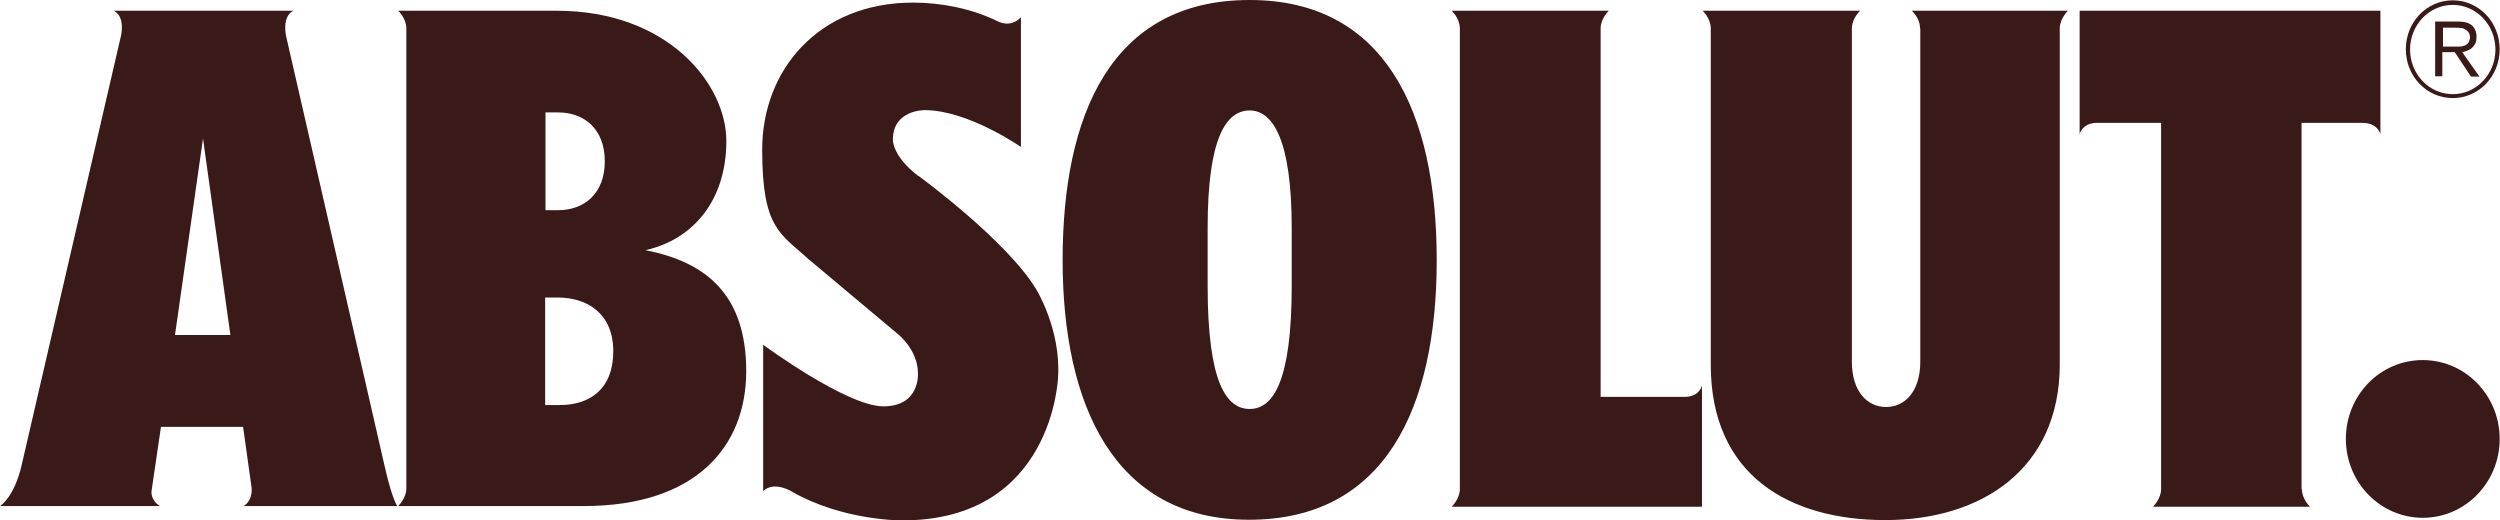 <?xml version="1.0" encoding="UTF-8"?>
<svg id="Layer_1" xmlns="http://www.w3.org/2000/svg" version="1.1" viewBox="0 0 767.2 159.7">
  <!-- Generator: Adobe Illustrator 29.5.0, SVG Export Plug-In . SVG Version: 2.1.0 Build 137)  -->
  <defs>
    <style>
      .st0 {
        fill: #3a1a18;
      }
    </style>
  </defs>
  <path class="st0" d="M516.7,121.8h-25.5V8.7c0-3,2.5-5.4,2.5-5.4h-48.2s2.5,2.3,2.5,5.4v141.4c0,3-2.5,5.4-2.5,5.4h76.8v-37.2s-.7,3.6-5.6,3.5"/>
  <path class="st0" d="M706.3,150.1V37.7h18.6c4.9,0,5.6,3.5,5.6,3.5V3.3h-92.3v37.9s.7-3.6,5.6-3.5h19.4v112.4c0,3-2.5,5.4-2.5,5.4h48.2s-2.5-2.3-2.5-5.4"/>
  <path class="st0" d="M743.5,110.5c-13.1,0-23.6,10.8-23.6,24.2s10.6,24.2,23.6,24.2,23.6-10.8,23.6-24.2-10.6-24.2-23.6-24.2"/>
  <polygon class="st0" points="61.9 157.4 62.1 157.4 62 157.4 61.9 157.4"/>
  <path class="st0" d="M752.7,1.5c7.2,0,13.1,6.1,13.1,13.7s-5.9,13.7-13.1,13.7c-7.2,0-13.1-6.1-13.1-13.7s5.9-13.7,13.1-13.7M752.7,30.1c8,0,14.4-6.7,14.4-15,0-8.3-6.4-15-14.4-15-8,0-14.4,6.7-14.4,15,0,8.3,6.4,15,14.4,15"/>
  <path class="st0" d="M749.6,8.5h4c.6,0,1.1,0,1.6.1.5,0,1,.2,1.4.5.4.2.7.5,1,.9.2.4.4.8.4,1.4s-.2,1.2-.5,1.7c-.3.4-.7.7-1.2.9-.6.2-1.1.3-1.7.3-.7,0-1.3,0-2,0h-2.9v-5.8ZM749.6,16h3.7l5,7.5h2.6l-5.3-7.5c.6-.1,1.2-.3,1.7-.5.5-.2,1-.5,1.4-.9.4-.4.7-.8,1-1.4.2-.5.3-1.2.3-1.9,0-1.5-.5-2.7-1.4-3.5-.9-.8-2.4-1.2-4.4-1.2h-6.9v16.8h2.2v-7.4Z"/>
  <path class="st0" d="M589.3,8.7v102.3c0,9.1-4.7,13.9-10.5,13.9s-10.5-4.8-10.5-13.9V8.7c0-3,2.5-5.4,2.5-5.4h-48.3s2.5,2.3,2.5,5.4v103.2c0,34,24.1,47.7,53.6,47.7s53.5-15.7,53.5-47.8V8.7c0-3,2.5-5.4,2.5-5.4h-47.9s2.6,2.3,2.5,5.4"/>
  <path class="st0" d="M396.4,87.7c0,29.6-5.8,37.8-12.9,37.8s-12.9-7.9-12.9-37.8v-17.8c0-27.9,5.8-36,12.9-36s12.9,9,12.9,36v17.8ZM383.5,0c-42.9,0-57.4,35.8-57.4,79.8s15.5,79.7,57.2,79.7,57.6-34.2,57.6-79.7S425,0,383.5,0"/>
  <path class="st0" d="M53.7,102.8l8.6-60.3,8.4,60.3h-17ZM87.8,11.1s-1.4-6,2.2-7.8h-55.1c3.7,1.8,2.2,7.8,2.2,7.8L6.7,142.5c-2.3,10.2-6.7,12.8-6.7,12.8h49.1c-3-1.8-2.6-4.6-2.6-4.6l2.9-19.7h25.2l2.6,18.6s.6,3.7-2.4,5.7h47.1s-1.6-2.2-3.9-12.4L87.8,11.1Z"/>
  <path class="st0" d="M281.8,54c-8-6.1-7.8-11.1-7.8-11.1,0-9.3,9.8-9.1,9.8-9.1,13.3,0,29.5,11.3,29.5,11.3V5.3c-3.3,3.5-7.2,1.2-7.2,1.2-7.8-3.8-17-5.7-25.9-5.7-29,0-46.3,20.7-46.3,45.1s5.6,25.7,14.4,33.8l.5.4,26.6,22.3s6.3,4.8,6.3,12.2c0,0,.7,10.1-10.6,10.1s-36.9-18.9-36.9-18.9v44.9c3.4-3.2,8.7.1,8.7.1,15.8,9.1,34,8.9,34,8.9,46.4,0,47.8-44,47.8-44,.9-14.6-6.7-26.9-6.7-26.9-9.1-15.1-36.1-34.8-36.1-34.8"/>
  <path class="st0" d="M171.8,124.3h-4.5v-33h3.8c9,0,17.1,4.8,17.1,16.5s-7.3,16.5-16.4,16.5M167.4,34.5h3.9c7.9,0,14.3,5,14.3,15s-6.4,15-14.3,15h-3.9v-29.9ZM198.2,76.7h.2c14.9-3.5,24.5-15.8,24.5-33.4S204.9,3.3,170.9,3.3h-48.7s2.5,2.3,2.5,5.4v141.2c0,3-2.5,5.4-2.5,5.4h56.9c34.4,0,49.9-18.2,49.9-41.4s-12-33.4-30.8-37.1"/>
</svg>
